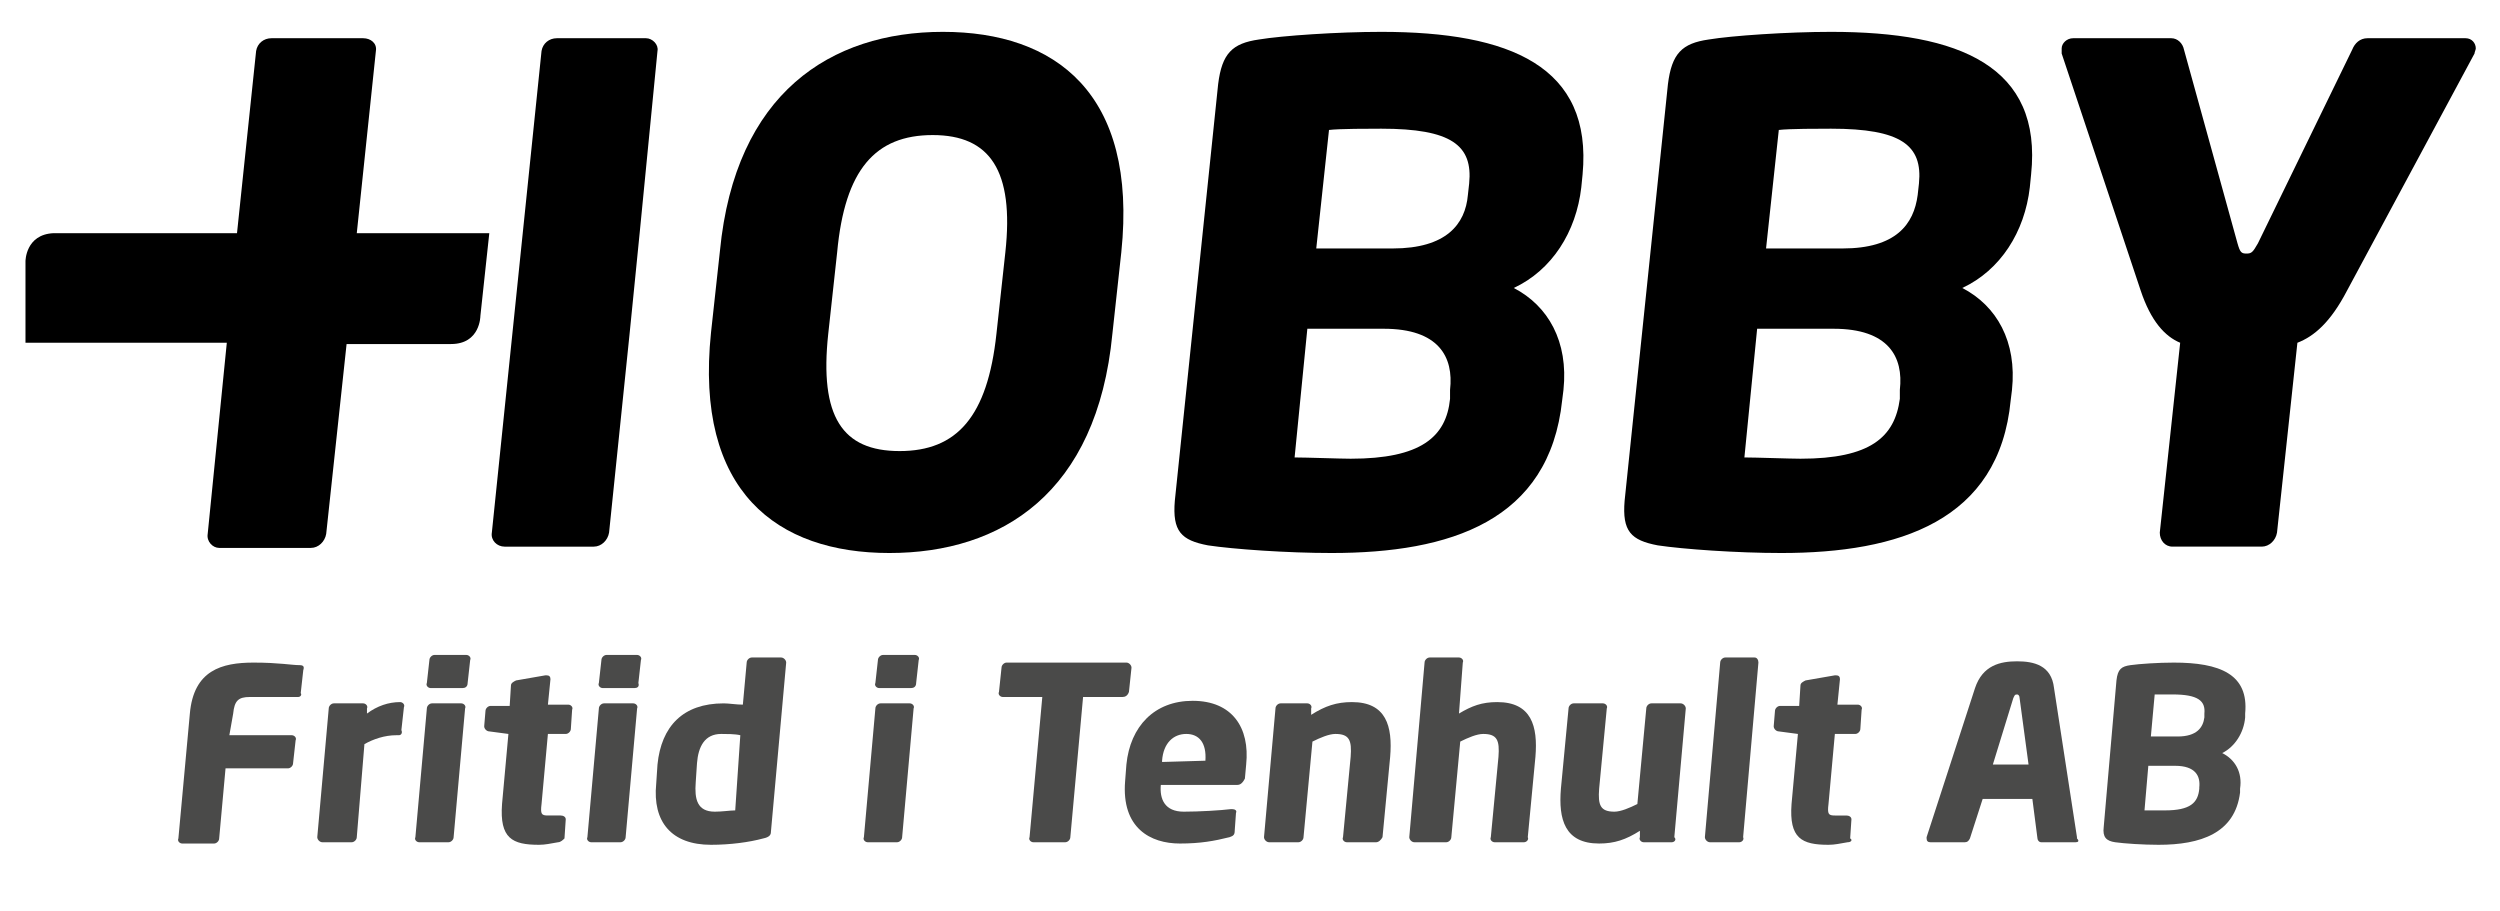 <?xml version="1.0" encoding="utf-8"?>
<!-- Generator: Adobe Illustrator 23.0.1, SVG Export Plug-In . SVG Version: 6.00 Build 0)  -->
<svg version="1.1" id="Lager_1" xmlns="http://www.w3.org/2000/svg" xmlns:xlink="http://www.w3.org/1999/xlink" x="0px" y="0px"
	 viewBox="0 0 196.2 71.5" style="enable-background:new 0 0 196.2 71.5;" xml:space="preserve">
<style type="text/css">
	.st0{fill:#4A4A49;}
</style>
<path d="M69.8,43.4c-8.8,0-15.3-4.8-14-17.3l0.7-6.4C57.7,7.3,65.2,2.5,74,2.5s15.3,4.8,14,17.3l-0.7,6.4
	C86.1,38.7,78.6,43.4,69.8,43.4z M78.9,19.8c0.7-6.4-1.2-9.2-5.7-9.2c-4.5,0-6.9,2.7-7.5,9.2L65,26.2c-0.7,6.5,1.1,9.2,5.6,9.2
	c4.5,0,6.9-2.7,7.6-9.2L78.9,19.8z"/>
<path d="M104.5,43.4c-3.5,0-7.7-0.3-9.7-0.6c-2.1-0.4-2.8-1.1-2.6-3.5l3.4-32.7c0.3-2.4,1.1-3.2,3.2-3.5c1.8-0.3,6.2-0.6,9.6-0.6
	c10.1,0,16.6,2.7,15.8,11.2l-0.1,1c-0.4,3.5-2.3,6.5-5.3,7.9c2.7,1.4,4.3,4.2,3.9,8l-0.1,0.8C121.6,40.9,113.8,43.4,104.5,43.4z
	 M113.8,30.6c0.3-2.6-0.9-4.8-5.2-4.8h-6l-1,10.1c0.9,0,3.6,0.1,4.4,0.1c5.5,0,7.5-1.7,7.8-4.7L113.8,30.6z M115.3,14.4
	c0.3-3-1.4-4.3-6.9-4.3c-0.9,0-3.3,0-4.1,0.1l-1,9.3h6c4.2,0,5.7-1.9,5.9-4.2L115.3,14.4z"/>
<path d="M139.8,43.4c-3.5,0-7.7-0.3-9.7-0.6c-2.1-0.4-2.8-1.1-2.6-3.5l3.4-32.7c0.3-2.4,1.1-3.2,3.2-3.5c1.8-0.3,6.2-0.6,9.6-0.6
	c10.1,0,16.6,2.7,15.7,11.2l-0.1,1c-0.4,3.5-2.3,6.5-5.3,7.9c2.7,1.4,4.3,4.2,3.9,8l-0.1,0.8C156.9,40.9,149,43.4,139.8,43.4z
	 M149.1,30.6c0.3-2.6-0.9-4.8-5.2-4.8h-6l-1,10.1c0.9,0,3.6,0.1,4.4,0.1c5.5,0,7.4-1.7,7.8-4.7L149.1,30.6z M150.6,14.4
	c0.3-3-1.4-4.3-6.9-4.3c-0.9,0-3.3,0-4.1,0.1l-1,9.3h6c4.2,0,5.6-1.9,5.9-4.2L150.6,14.4z"/>
<path d="M194.2,4.2l-10,18.6c-1.3,2.5-2.6,3.6-3.9,4.1l-1.6,14.9c-0.1,0.6-0.6,1.1-1.2,1.1h-7c-0.6,0-1-0.5-1-1.1l1.6-14.9
	c-1.2-0.5-2.3-1.7-3.1-4.1l-6.2-18.6c0-0.1,0-0.3,0-0.4c0-0.4,0.4-0.8,0.9-0.8h7.7c0.5,0,0.9,0.4,1,0.9l4.2,15.2
	c0.2,0.7,0.3,0.8,0.7,0.8c0.4,0,0.5-0.1,0.9-0.8l7.4-15.2c0.2-0.5,0.6-0.9,1.2-0.9h7.7c0.5,0,0.8,0.4,0.8,0.8
	C194.3,3.9,194.2,4.1,194.2,4.2z"/>
<path d="M28,18.3L29.5,4c0.1-0.6-0.4-1-1-1l-7.2,0c-0.6,0-1.1,0.4-1.2,1l-1.5,14.3l-14.4,0C2,18.4,2,20.5,2,20.5L2,26.9l15.8,0
	l-1.5,15c-0.1,0.6,0.4,1.1,0.9,1.1l7.2,0c0.6,0,1.1-0.5,1.2-1.1L27.2,27h8.2c2.3,0,2.3-2.2,2.3-2.2l0.7-6.5L28,18.3L28,18.3z"/>
<path d="M50.7,3h-7c-0.6,0-1.1,0.4-1.2,1l-3.9,37.8c-0.1,0.6,0.4,1.1,1,1.1h7c0.6,0,1.1-0.5,1.2-1.1l1.6-15.5l0.8-8L51.6,4
	C51.7,3.5,51.2,3,50.7,3z"/>
<g>
	<path class="st0" d="M23.4,54.7h-3.8c-0.9,0-1.2,0.3-1.3,1.3L18,57.7h4.9c0.2,0,0.4,0.2,0.3,0.4l-0.2,1.8c0,0.2-0.2,0.4-0.4,0.4
		h-4.9l-0.5,5.5c0,0.2-0.2,0.4-0.4,0.4h-2.5c-0.2,0-0.4-0.2-0.3-0.4l0.9-9.8c0.3-3.4,2.5-4,5-4c2,0,3,0.2,3.6,0.2
		c0.3,0,0.4,0.1,0.3,0.4l-0.2,1.8C23.7,54.5,23.6,54.7,23.4,54.7z"/>
	<path class="st0" d="M31.3,57.7h-0.2c-0.9,0-1.8,0.3-2.5,0.7L28,65.7c0,0.2-0.2,0.4-0.4,0.4h-2.3c-0.2,0-0.4-0.2-0.4-0.4l0.9-10.1
		c0-0.2,0.2-0.4,0.4-0.4h2.3c0.2,0,0.4,0.2,0.3,0.4l0,0.4c0.8-0.6,1.7-0.9,2.6-0.9c0.2,0,0.4,0.2,0.3,0.4l-0.2,1.8
		C31.6,57.5,31.5,57.7,31.3,57.7z"/>
	<path class="st0" d="M35.2,66.1h-2.3c-0.2,0-0.4-0.2-0.3-0.4l0.9-10.1c0-0.2,0.2-0.4,0.4-0.4h2.3c0.2,0,0.4,0.2,0.3,0.4l-0.9,10.1
		C35.6,65.9,35.4,66.1,35.2,66.1z M36.3,54h-2.5c-0.2,0-0.4-0.2-0.3-0.4l0.2-1.8c0-0.2,0.2-0.4,0.4-0.4h2.5c0.2,0,0.4,0.2,0.3,0.4
		l-0.2,1.8C36.7,53.9,36.5,54,36.3,54z"/>
	<path class="st0" d="M43.8,66.1c-0.6,0.1-1,0.2-1.5,0.2c-2.1,0-3.1-0.5-2.9-3.2l0.5-5.5l-1.5-0.2c-0.2,0-0.4-0.2-0.4-0.4l0.1-1.2
		c0-0.2,0.2-0.4,0.4-0.4h1.5l0.1-1.6c0-0.2,0.2-0.3,0.4-0.4l2.3-0.4c0,0,0,0,0.1,0c0.2,0,0.3,0.1,0.3,0.3l-0.2,2h1.6
		c0.2,0,0.4,0.2,0.3,0.4l-0.1,1.5c0,0.2-0.2,0.4-0.4,0.4H43l-0.5,5.5c-0.1,0.8,0,0.9,0.5,0.9H44c0.2,0,0.4,0.1,0.4,0.3l-0.1,1.5
		C44.2,65.9,44,66.1,43.8,66.1z"/>
	<path class="st0" d="M48.7,66.1h-2.3c-0.2,0-0.4-0.2-0.3-0.4l0.9-10.1c0-0.2,0.2-0.4,0.4-0.4h2.3c0.2,0,0.4,0.2,0.3,0.4l-0.9,10.1
		C49.1,65.9,48.9,66.1,48.7,66.1z M49.8,54h-2.5c-0.2,0-0.4-0.2-0.3-0.4l0.2-1.8c0-0.2,0.2-0.4,0.4-0.4H50c0.2,0,0.4,0.2,0.3,0.4
		l-0.2,1.8C50.2,53.9,50,54,49.8,54z"/>
	<path class="st0" d="M59.9,65.8c-1.1,0.3-2.6,0.5-4.1,0.5c-3.1,0-4.6-1.8-4.3-4.8l0.1-1.5c0.3-3,2-4.8,5.2-4.8c0.4,0,1,0.1,1.5,0.1
		l0.3-3.3c0-0.2,0.2-0.4,0.4-0.4h2.3c0.2,0,0.4,0.2,0.4,0.4l-1.2,13.3C60.5,65.5,60.4,65.7,59.9,65.8z M58.1,57.7
		c-0.4-0.1-1.1-0.1-1.5-0.1c-1.3,0-1.8,1-1.9,2.3l-0.1,1.5c-0.1,1.3,0.1,2.3,1.5,2.3c0.6,0,1.2-0.1,1.6-0.1L58.1,57.7z"/>
	<path class="st0" d="M70.4,66.1h-2.3c-0.2,0-0.4-0.2-0.3-0.4l0.9-10.1c0-0.2,0.2-0.4,0.4-0.4h2.3c0.2,0,0.4,0.2,0.3,0.4l-0.9,10.1
		C70.8,65.9,70.6,66.1,70.4,66.1z M71.5,54H69c-0.2,0-0.4-0.2-0.3-0.4l0.2-1.8c0-0.2,0.2-0.4,0.4-0.4h2.5c0.2,0,0.4,0.2,0.3,0.4
		l-0.2,1.8C71.9,53.9,71.7,54,71.5,54z"/>
	<path class="st0" d="M88.1,54.7h-3.1l-1,11c0,0.2-0.2,0.4-0.4,0.4h-2.5c-0.2,0-0.4-0.2-0.3-0.4l1-11h-3.1c-0.2,0-0.4-0.2-0.3-0.4
		l0.2-1.9c0-0.2,0.2-0.4,0.4-0.4h9.4c0.2,0,0.4,0.2,0.4,0.4l-0.2,1.9C88.5,54.6,88.3,54.7,88.1,54.7z"/>
	<path class="st0" d="M97.1,61.6h-6l0,0c-0.1,1.1,0.3,2.1,1.8,2.1c1.2,0,2.9-0.1,3.7-0.2c0,0,0,0,0.1,0c0.2,0,0.4,0.1,0.3,0.3
		l-0.1,1.4c0,0.3-0.1,0.4-0.4,0.5c-1.2,0.3-2.3,0.5-3.9,0.5c-2.3,0-4.6-1.2-4.3-4.9l0.1-1.3c0.3-3,2.2-5,5.2-5c3.1,0,4.5,2.1,4.2,5
		l-0.1,1.1C97.5,61.5,97.3,61.6,97.1,61.6z M94.6,59.7c0.1-1.4-0.5-2.1-1.5-2.1c-1,0-1.8,0.7-1.9,2.1l0,0.1L94.6,59.7L94.6,59.7z"/>
	<path class="st0" d="M108,66.1h-2.3c-0.2,0-0.4-0.2-0.3-0.4l0.6-6.3c0.1-1.3-0.1-1.8-1.2-1.8c-0.5,0-1.2,0.3-1.8,0.6l-0.7,7.5
		c0,0.2-0.2,0.4-0.4,0.4h-2.3c-0.2,0-0.4-0.2-0.4-0.4l0.9-10.1c0-0.2,0.2-0.4,0.4-0.4h2.1c0.2,0,0.4,0.2,0.3,0.4l0,0.5
		c1.1-0.7,2-1,3.2-1c2.7,0,3.2,1.9,3,4.3l-0.6,6.3C108.4,65.9,108.2,66.1,108,66.1z"/>
	<path class="st0" d="M119.6,66.1h-2.3c-0.2,0-0.4-0.2-0.3-0.4l0.6-6.3c0.1-1.3-0.1-1.8-1.2-1.8c-0.5,0-1.2,0.3-1.8,0.6l-0.7,7.5
		c0,0.2-0.2,0.4-0.4,0.4H111c-0.2,0-0.4-0.2-0.4-0.4l1.2-13.7c0-0.2,0.2-0.4,0.4-0.4h2.3c0.2,0,0.4,0.2,0.3,0.4l-0.3,4
		c1-0.6,1.8-0.9,3-0.9c2.7,0,3.2,1.9,3,4.3l-0.6,6.3C120,65.9,119.8,66.1,119.6,66.1z"/>
	<path class="st0" d="M131.2,66.1H129c-0.2,0-0.4-0.2-0.3-0.4l0-0.5c-1.1,0.7-2,1-3.2,1c-2.7,0-3.2-1.9-3-4.3l0.6-6.3
		c0-0.2,0.2-0.4,0.4-0.4h2.3c0.2,0,0.4,0.2,0.3,0.4l-0.6,6.3c-0.1,1.3,0.1,1.8,1.2,1.8c0.5,0,1.2-0.3,1.8-0.6l0.7-7.5
		c0-0.2,0.2-0.4,0.4-0.4h2.3c0.2,0,0.4,0.2,0.4,0.4l-0.9,10.1C131.6,65.9,131.4,66.1,131.2,66.1z"/>
	<path class="st0" d="M136.5,66.1h-2.3c-0.2,0-0.4-0.2-0.4-0.4L135,52c0-0.2,0.2-0.4,0.4-0.4h2.3c0.2,0,0.3,0.2,0.3,0.4l-1.2,13.7
		C136.9,65.9,136.7,66.1,136.5,66.1z"/>
	<path class="st0" d="M145,66.1c-0.6,0.1-1,0.2-1.5,0.2c-2.1,0-3.1-0.5-2.9-3.2l0.5-5.5l-1.5-0.2c-0.2,0-0.4-0.2-0.4-0.4l0.1-1.2
		c0-0.2,0.2-0.4,0.4-0.4h1.5l0.1-1.6c0-0.2,0.2-0.3,0.4-0.4l2.3-0.4c0,0,0,0,0.1,0c0.2,0,0.3,0.1,0.3,0.3l-0.2,2h1.6
		c0.2,0,0.4,0.2,0.3,0.4l-0.1,1.5c0,0.2-0.2,0.4-0.4,0.4h-1.6l-0.5,5.5c-0.1,0.8,0,0.9,0.5,0.9h0.9c0.2,0,0.4,0.1,0.4,0.3l-0.1,1.5
		C145.4,65.9,145.3,66.1,145,66.1z"/>
	<path class="st0" d="M162.9,66.1h-2.7c-0.2,0-0.3-0.2-0.3-0.3l-0.4-3.1h-3.9l-1,3.1c-0.1,0.2-0.2,0.3-0.4,0.3h-2.7
		c-0.2,0-0.3-0.1-0.3-0.3c0,0,0-0.1,0-0.1l3.8-11.7c0.6-1.8,2-2.1,3.3-2.1s2.7,0.3,2.9,2.1l1.8,11.7c0,0,0,0.1,0,0.1
		C163.2,66,163.1,66.1,162.9,66.1z M158.5,54.8c0-0.2-0.1-0.3-0.2-0.3c-0.2,0-0.2,0.1-0.3,0.3l-1.6,5.2h2.8L158.5,54.8z"/>
	<path class="st0" d="M169.4,66.3c-1.2,0-2.7-0.1-3.4-0.2c-0.7-0.1-1-0.4-0.9-1.2l1-11.5c0.1-0.9,0.4-1.1,1.1-1.2
		c0.7-0.1,2.2-0.2,3.4-0.2c3.6,0,5.9,0.9,5.6,4l0,0.3c-0.1,1.2-0.8,2.3-1.8,2.8c1,0.5,1.6,1.5,1.4,2.8l0,0.3
		C175.4,65.4,172.7,66.3,169.4,66.3z M172.6,61.8c0.1-0.9-0.3-1.7-1.9-1.7h-2.1l-0.3,3.5c0.3,0,1.3,0,1.6,0c2,0,2.6-0.6,2.7-1.7
		L172.6,61.8z M173,56c0.1-1-0.5-1.5-2.5-1.5c-0.3,0-1.2,0-1.4,0l-0.3,3.3h2.1c1.5,0,2-0.7,2.1-1.5L173,56z"/>
</g>
</svg>
